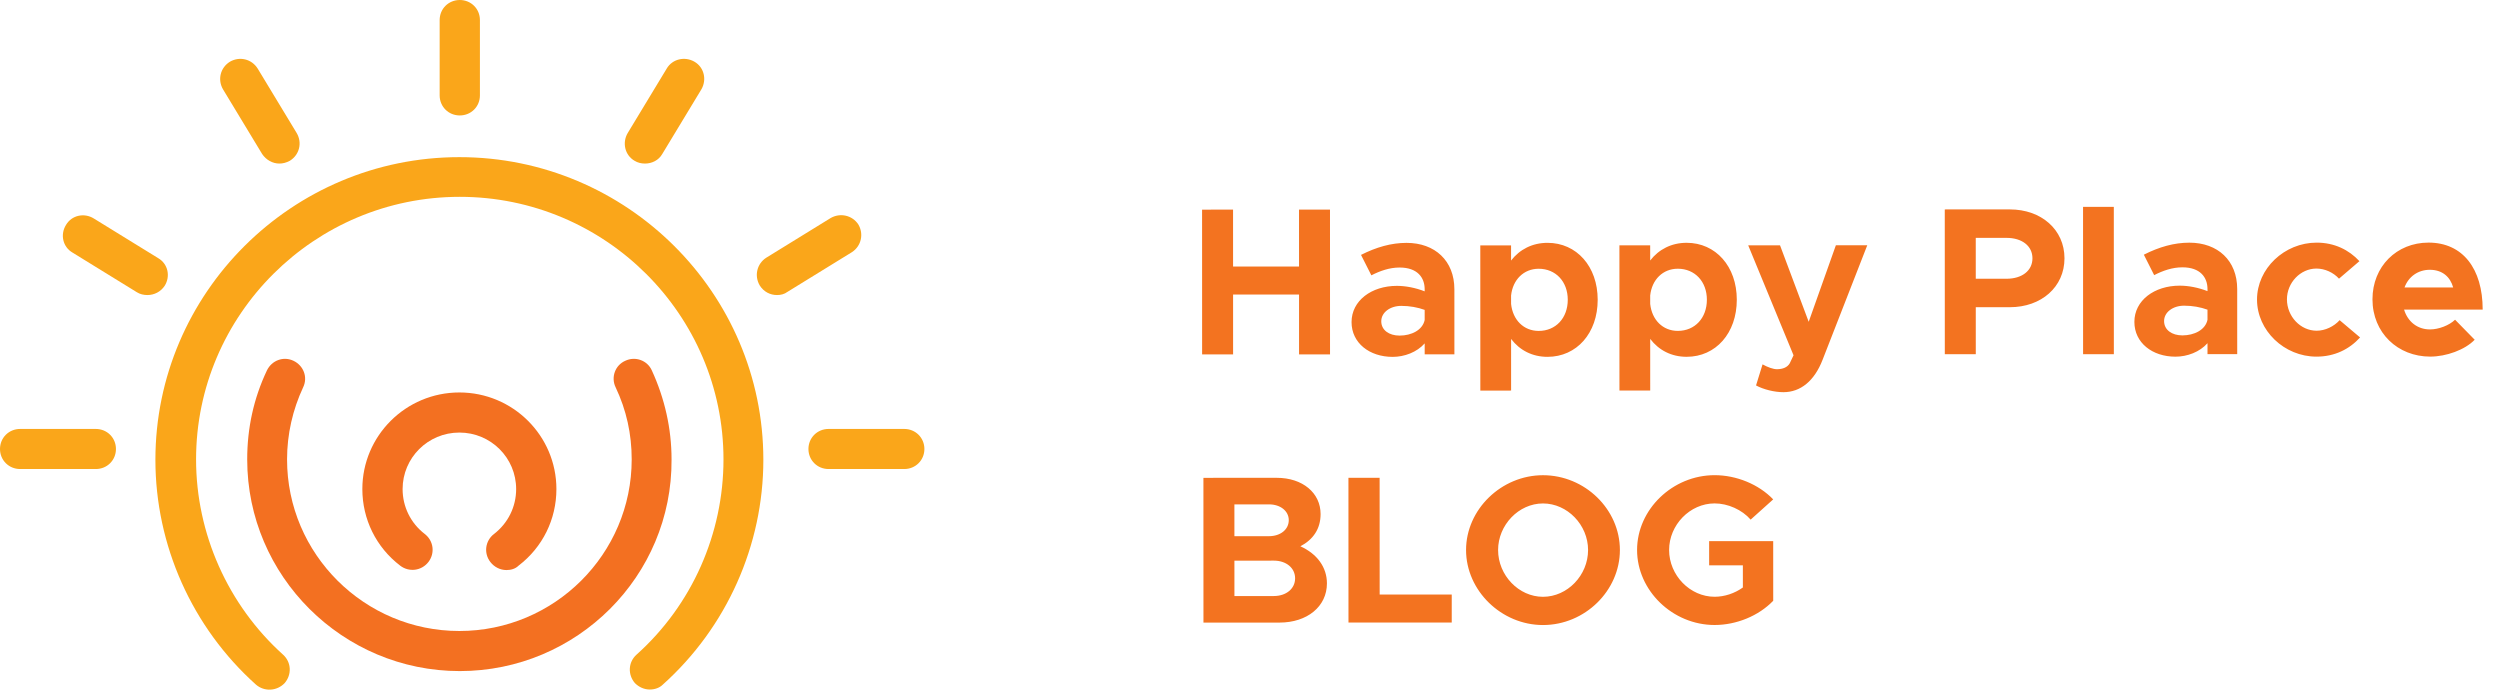 <svg width="261" height="73" viewBox="0 0 261 73" fill="none" xmlns="http://www.w3.org/2000/svg">
<path d="M135.617 21.883L135.619 27.823L128.733 27.825L128.731 21.885L125.497 21.886L125.501 37L128.735 36.999L128.734 30.751L135.62 30.749L135.621 36.997L138.855 36.996L138.851 21.882L135.617 21.883ZM146.842 25.356C145.258 25.356 143.696 25.797 142.09 26.611L143.169 28.745C144.071 28.283 145.06 27.93 146.116 27.93C147.986 27.93 148.735 28.985 148.735 30.195L148.735 30.416C147.767 30.042 146.755 29.844 145.831 29.844C143.191 29.845 141.101 31.386 141.102 33.63C141.103 35.807 142.973 37.259 145.393 37.258C146.625 37.258 147.923 36.774 148.737 35.849L148.737 36.993L151.839 36.993L151.837 30.195C151.836 27.225 149.812 25.355 146.842 25.356ZM146.118 35.036C145.018 35.036 144.204 34.465 144.204 33.541C144.204 32.617 145.128 31.934 146.294 31.934C147.174 31.934 148.01 32.088 148.736 32.352L148.736 33.407C148.516 34.464 147.35 35.036 146.118 35.036ZM161.561 25.352C159.977 25.353 158.657 26.035 157.755 27.201L157.755 25.617L154.543 25.618L154.547 40.776L157.759 40.775L157.758 35.385C158.66 36.573 159.98 37.255 161.564 37.254C164.6 37.253 166.799 34.789 166.799 31.291C166.798 27.815 164.597 25.351 161.561 25.352ZM160.639 34.548C159.077 34.549 157.933 33.405 157.757 31.733L157.756 30.853C157.932 29.203 159.076 28.059 160.638 28.058C162.42 28.058 163.674 29.4 163.675 31.292C163.675 33.206 162.421 34.548 160.639 34.548ZM176.084 25.348C174.5 25.349 173.181 26.031 172.279 27.197L172.279 25.613L169.067 25.614L169.07 40.772L172.282 40.771L172.281 35.381C173.183 36.569 174.504 37.251 176.088 37.25C179.124 37.249 181.323 34.785 181.322 31.287C181.321 27.811 179.12 25.348 176.084 25.348ZM175.163 34.545C173.601 34.545 172.457 33.401 172.28 31.729L172.28 30.849C172.455 29.199 173.599 28.055 175.161 28.055C176.943 28.054 178.198 29.396 178.198 31.288C178.199 33.202 176.945 34.544 175.163 34.545ZM186.19 40.944C187.972 40.943 189.424 39.777 190.281 37.555L194.942 25.607L191.664 25.608L188.828 33.595L185.834 25.61L182.512 25.611L187.245 37.093L186.849 37.929C186.607 38.348 186.123 38.546 185.507 38.546C185.133 38.546 184.561 38.348 184.011 38.04L183.33 40.24C184.1 40.658 185.244 40.944 186.19 40.944ZM203.038 36.979L206.272 36.978L206.271 32.072L209.835 32.072C213.113 32.071 215.533 29.958 215.532 26.966C215.531 23.974 213.11 21.863 209.832 21.863L203.034 21.865L203.038 36.979ZM206.27 29.102L206.269 24.834L209.481 24.834C211.087 24.833 212.187 25.669 212.188 26.967C212.188 28.265 211.088 29.101 209.482 29.102L206.27 29.102ZM217.474 36.975L220.686 36.975L220.682 21.597L217.47 21.598L217.474 36.975ZM228.568 25.335C226.984 25.335 225.422 25.775 223.817 26.59L224.895 28.724C225.797 28.261 226.787 27.909 227.843 27.909C229.713 27.908 230.461 28.964 230.462 30.174L230.462 30.394C229.494 30.02 228.482 29.823 227.558 29.823C224.918 29.823 222.828 31.364 222.829 33.608C222.829 35.786 224.699 37.238 227.119 37.237C228.351 37.237 229.649 36.752 230.463 35.828L230.463 36.972L233.565 36.971L233.564 30.173C233.563 27.203 231.538 25.334 228.568 25.335ZM227.845 35.015C226.745 35.015 225.931 34.443 225.931 33.519C225.93 32.595 226.854 31.913 228.02 31.913C228.9 31.913 229.736 32.066 230.462 32.33L230.462 33.386C230.243 34.442 229.077 35.014 227.845 35.015ZM241.839 37.233C243.731 37.233 245.27 36.462 246.392 35.23L244.258 33.426C243.664 34.087 242.74 34.527 241.86 34.527C240.166 34.528 238.758 33.032 238.757 31.25C238.757 29.512 240.164 28.038 241.836 28.037C242.716 28.037 243.618 28.455 244.191 29.093L246.324 27.266C245.224 26.078 243.706 25.331 241.858 25.331C238.492 25.332 235.632 28.039 235.633 31.273C235.634 34.507 238.473 37.234 241.839 37.233ZM253.693 34.392C252.351 34.392 251.36 33.557 250.986 32.325L259.192 32.322C259.191 28.032 257.1 25.327 253.536 25.328C250.214 25.329 247.685 27.816 247.686 31.247C247.687 34.745 250.327 37.231 253.715 37.23C255.387 37.23 257.345 36.525 258.357 35.469L256.31 33.379C255.695 33.973 254.595 34.392 253.693 34.392ZM253.669 28.166C254.967 28.166 255.803 28.891 256.112 30.013L251.03 30.015C251.447 28.87 252.459 28.166 253.669 28.166ZM125.641 65L133.583 64.998C136.465 64.997 138.532 63.324 138.532 60.904C138.531 59.232 137.519 57.825 135.759 57.033C137.1 56.329 137.87 55.206 137.87 53.666C137.869 51.466 135.999 49.883 133.293 49.884L125.637 49.886L125.641 65ZM128.872 55.979L128.871 52.657L132.479 52.656C133.689 52.656 134.548 53.359 134.548 54.305C134.548 55.273 133.69 55.977 132.48 55.978L128.872 55.979ZM128.874 62.227L128.873 58.531L132.987 58.53C134.285 58.529 135.209 59.299 135.209 60.377C135.21 61.455 134.286 62.225 132.988 62.226L128.874 62.227ZM144.037 62.069L144.033 49.881L140.777 49.882L140.781 64.996L151.561 64.993L151.561 62.067L144.037 62.069ZM161.089 65.254C165.467 65.253 169.118 61.666 169.117 57.42C169.116 53.174 165.463 49.611 161.085 49.612C156.751 49.613 153.056 53.178 153.057 57.424C153.058 61.67 156.755 65.255 161.089 65.254ZM161.088 62.306C158.558 62.307 156.402 60.063 156.401 57.423C156.4 54.806 158.556 52.561 161.086 52.56C163.638 52.56 165.794 54.803 165.795 57.421C165.796 60.061 163.64 62.306 161.088 62.306ZM178.435 59.024L181.955 59.023L181.956 61.333C181.098 61.949 180.042 62.301 179.008 62.302C176.434 62.302 174.255 60.059 174.255 57.419C174.254 54.801 176.431 52.556 179.005 52.556C180.391 52.555 181.866 53.215 182.768 54.249L185.121 52.136C183.603 50.552 181.271 49.607 179.005 49.608C174.627 49.609 170.91 53.174 170.911 57.42C170.912 61.666 174.631 65.251 179.009 65.25C181.275 65.249 183.606 64.302 185.124 62.718L185.122 56.492L178.434 56.494L178.435 59.024Z" fill="#F37320"/>
<path d="M67.84 71.986C67.252 71.986 66.706 71.735 66.285 71.316C65.529 70.437 65.571 69.14 66.453 68.345C72.254 63.155 75.532 55.705 75.532 47.963C75.532 32.854 63.175 20.549 48.001 20.549C32.827 20.549 20.47 32.854 20.47 47.963C20.47 55.705 23.79 63.155 29.549 68.345C30.431 69.14 30.474 70.437 29.717 71.316C28.918 72.153 27.615 72.237 26.733 71.484C20.049 65.499 16.224 56.919 16.224 48.004C16.224 30.594 30.474 16.406 47.959 16.406C65.445 16.406 79.694 30.594 79.694 48.004C79.694 56.919 75.869 65.499 69.186 71.484C68.849 71.818 68.345 71.986 67.84 71.986Z" fill="#FAA61A"/>
<path d="M48.001 70.061C35.77 70.061 25.808 60.142 25.808 47.963C25.808 44.698 26.48 41.601 27.867 38.672C28.372 37.625 29.591 37.165 30.642 37.667C31.692 38.169 32.155 39.383 31.651 40.429C30.558 42.773 29.969 45.326 29.969 47.963C29.969 57.84 38.039 65.876 47.959 65.876C57.879 65.876 65.949 57.84 65.949 47.963C65.949 45.326 65.403 42.815 64.268 40.429C63.763 39.383 64.226 38.127 65.276 37.667C66.327 37.165 67.588 37.625 68.051 38.672C69.396 41.601 70.11 44.74 70.11 47.963C70.194 60.142 60.233 70.061 48.001 70.061Z" fill="#F37021"/>
<path d="M52.877 59.514C52.246 59.514 51.616 59.221 51.196 58.677C50.481 57.756 50.649 56.459 51.574 55.747C53.045 54.617 53.886 52.901 53.886 51.06C53.886 47.795 51.238 45.159 47.959 45.159C44.681 45.159 42.032 47.795 42.032 51.06C42.032 52.901 42.873 54.617 44.344 55.747C45.269 56.459 45.437 57.756 44.723 58.677C44.008 59.598 42.705 59.765 41.78 59.054C39.258 57.128 37.829 54.199 37.829 51.06C37.829 45.493 42.369 40.973 47.959 40.973C53.549 40.973 58.089 45.493 58.089 51.06C58.089 54.199 56.66 57.128 54.138 59.054C53.802 59.388 53.339 59.514 52.877 59.514Z" fill="#F37021"/>
<path d="M48.001 12.053C46.824 12.053 45.9 11.133 45.9 9.961V2.093C45.9 0.921 46.824 0 48.001 0C49.178 0 50.103 0.921 50.103 2.093V9.961C50.103 11.133 49.178 12.053 48.001 12.053Z" fill="#FAA61A"/>
<path d="M94.405 48.967H86.503C85.326 48.967 84.401 48.047 84.401 46.875C84.401 45.703 85.326 44.782 86.503 44.782H94.405C95.582 44.782 96.507 45.703 96.507 46.875C96.507 48.047 95.582 48.967 94.405 48.967Z" fill="#FAA61A"/>
<path d="M81.123 30.803C80.408 30.803 79.736 30.468 79.315 29.799C78.727 28.794 79.021 27.539 79.988 26.911L86.713 22.767C87.722 22.182 88.983 22.475 89.613 23.437C90.202 24.442 89.907 25.697 88.941 26.325L82.216 30.468C81.879 30.72 81.501 30.803 81.123 30.803Z" fill="#FAA61A"/>
<path d="M67.336 17.076C66.958 17.076 66.579 16.992 66.243 16.783C65.234 16.197 64.94 14.899 65.529 13.895L69.606 7.157C70.194 6.152 71.497 5.859 72.506 6.445C73.515 7.031 73.809 8.329 73.221 9.333L69.144 16.071C68.765 16.741 68.051 17.076 67.336 17.076Z" fill="#FAA61A"/>
<path d="M10.004 48.967H2.102C0.925 48.967 0 48.047 0 46.875C0 45.703 0.925 44.782 2.102 44.782H10.004C11.181 44.782 12.105 45.703 12.105 46.875C12.105 48.047 11.181 48.967 10.004 48.967Z" fill="#FAA61A"/>
<path d="M15.384 30.803C15.006 30.803 14.627 30.72 14.291 30.51L7.566 26.367C6.557 25.781 6.263 24.484 6.893 23.479C7.482 22.475 8.785 22.182 9.794 22.81L16.519 26.953C17.528 27.539 17.822 28.836 17.191 29.841C16.771 30.468 16.098 30.803 15.384 30.803Z" fill="#FAA61A"/>
<path d="M29.171 17.076C28.456 17.076 27.784 16.699 27.363 16.071L23.286 9.333C22.698 8.329 22.992 7.073 24.001 6.445C25.009 5.859 26.27 6.152 26.901 7.157L30.978 13.895C31.566 14.899 31.272 16.155 30.263 16.783C29.885 16.992 29.507 17.076 29.171 17.076Z" fill="#FAA61A"/>
</svg>
